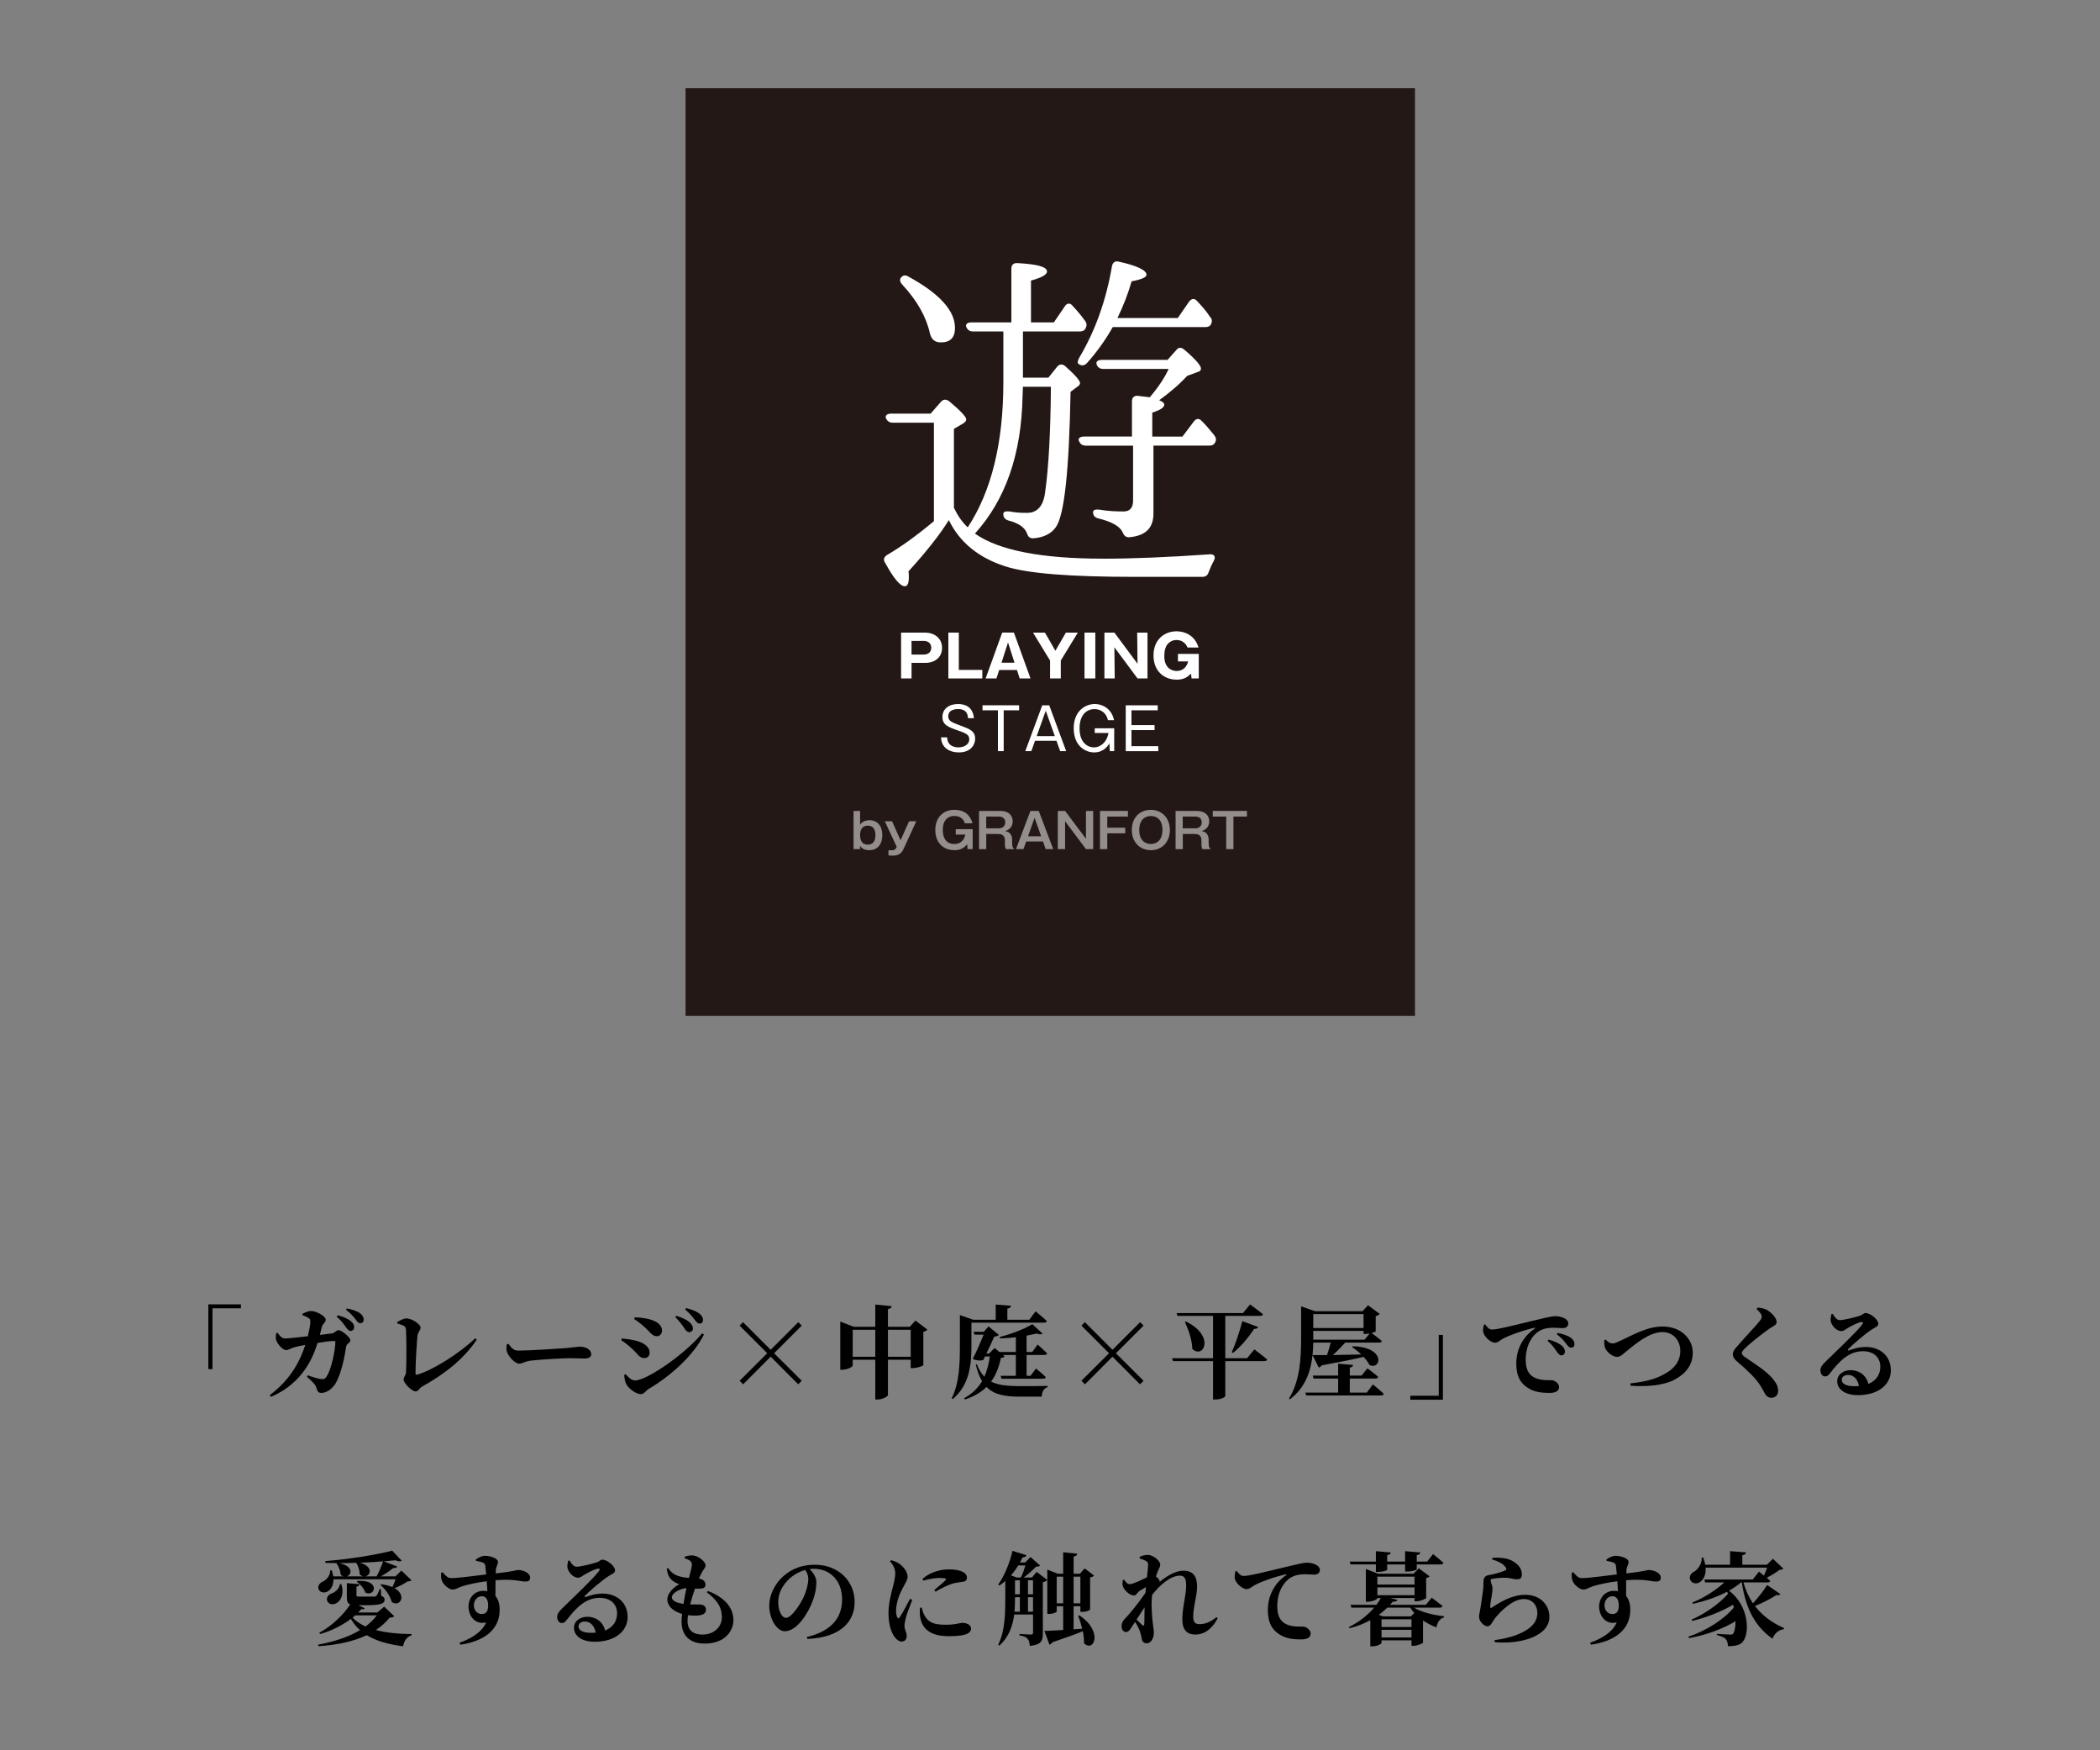 <?xml version="1.0" encoding="UTF-8"?>
<svg xmlns="http://www.w3.org/2000/svg" id="_レイヤー_1" data-name="レイヤー_1" version="1.1" viewBox="0 0 600 500">
  <rect x="0" y="0" width="600" height="500" fill="#808080" stroke="none"/>
  <defs>
    <style>
      .st0 {
        fill: #231815;
      }

      .st1, .st2 {
        fill: #fff;
      }

      .st3 {
        fill: none;
      }

      .st2 {
        opacity: .51;
      }
    </style>
  </defs>
  <g>
    <rect class="st0" x="195.867" y="25.2" width="208.409" height="264.981"></rect>
    <g>
      <path class="st1" d="M257.448,180.713h6.835c2.542,0,4.874,1.465,4.874,4.386,0,2.306-1.616,4.268-4.874,4.268h-3.839v4.436h-2.988v-13.098l-.008.008ZM260.436,186.993h3.51c1.111,0,2.13-.598,2.13-1.961,0-1.212-.884-1.945-2.13-1.945h-3.51v3.906Z"></path>
      <path class="st1" d="M270.959,193.811v-13.098h2.988v10.657h6.717v2.441h-9.706Z"></path>
      <path class="st1" d="M285.479,191.395l-.783,2.407h-3.089l4.739-13.098h3.342l4.739,13.098h-3.089l-.783-2.407h-5.076ZM289.865,189.316l-1.86-5.783-1.86,5.783h3.721Z"></path>
      <path class="st1" d="M303.089,193.811h-3.072v-5.118l-4.874-7.98h3.409l2.988,5.185,3.005-5.185h3.409l-4.874,7.98v5.118h.008Z"></path>
      <path class="st1" d="M312.946,193.811h-3.089v-13.098h3.089v13.098Z"></path>
      <path class="st1" d="M325.009,193.811l-6.616-8.906.101,8.906h-2.946v-13.098h2.845l6.616,8.906-.101-8.906h2.946v13.098h-2.845Z"></path>
      <path class="st1" d="M339.294,184.981c-.219-.497-.951-2.147-3.174-2.147-1.077,0-1.81.463-2.264.901-.396.396-1.195,1.178-1.195,3.754,0,2.955,1.742,4.192,3.527,4.192.446,0,2.542,0,3.291-2.744h-2.921v-2.13h5.951v6.995h-2.062l-.152-1.381c-.817.8-1.86,1.742-4.057,1.742-3.788,0-6.667-2.559-6.667-6.911,0-4.706,3.291-6.911,6.583-6.911,1.692,0,3.721.631,5.017,2.214.783.934,1.061,1.81,1.263,2.424h-3.14l-0-0Z"></path>
      <path class="st1" d="M276.582,205.167c-.101-1.86-1.077-2.61-2.862-2.61-.337,0-2.795,0-2.795,2.046,0,1.364.918,1.709,3.51,2.677,2.66.993,4.175,1.549,4.175,3.771,0,1.658-1.195,3.889-4.655,3.889-2.357,0-5-1.094-5.084-4.301h1.742c.017,1.877,1.296,2.862,3.224,2.862s3.106-1.044,3.106-2.298c0-1.364-1.094-1.776-3.19-2.508-2.879-1.01-4.487-1.599-4.487-3.889s1.86-3.687,4.436-3.687c2.163,0,4.251.85,4.571,4.057h-1.692l0-.008Z"></path>
      <path class="st1" d="M291.17,201.48v1.431h-4.402v11.667h-1.65v-11.667h-4.402v-1.431h10.455Z"></path>
      <path class="st1" d="M299.781,201.48l4.84,13.098h-1.709l-1.061-2.955h-6.137l-1.044,2.955h-1.726l4.84-13.098h2.012-.017ZM298.788,203.028l-2.593,7.265h5.185s-2.593-7.265-2.593-7.265Z"></path>
      <path class="st1" d="M318.342,208.045v6.532h-1.263l-.101-2.197c-.379.614-1.625,2.559-4.352,2.559-2.576,0-5.85-1.877-5.85-6.911s3.46-6.911,5.968-6.911,4.966,1.566,5.539,4.605h-1.726c-.463-2.079-2.046-3.157-3.889-3.157s-4.226,1.296-4.226,5.488c0,4.47,2.677,5.455,4.091,5.455,1.827,0,3.687-1.381,4.175-4.125h-3.923v-1.33h5.564l-.008-.008Z"></path>
      <path class="st1" d="M330.784,201.48v1.431h-7.509v4.226h6.6v1.431h-6.6v4.588h7.66v1.431h-9.293v-13.098h9.142l-0-.008Z"></path>
      <path class="st1" d="M315.118,159.601c8.308,0,18.485-.412,30.531-1.246,1.347-.101,1.768.724,1.145,1.869-.522.934-1.035,2.079-1.456,3.216-.311.934-.833,1.347-1.869,1.347h-19.42c-18.174,0-30.43-.934-36.861-3.014-7.685-2.492-12.98-6.852-16.095-13.191-2.492,4.049-6.339,8.931-11.524,14.639.101.522.101,1.145.101,1.658,0,1.768-.412,2.593-1.145,2.593-1.347,0-3.216-2.281-5.606-6.65-.623-.934-.412-1.658.522-2.281,3.948-2.281,8.409-5.505,13.393-9.655v-28.141h-11.835c-.833,0-1.456-.412-1.869-1.246-.311-.833.311-1.347,1.557-1.347h11.212l2.904-3.325c.724-.833,1.456-.833,2.391-.21,3.216,2.702,4.882,4.461,4.882,5.194,0,.412-.311.833-1.035,1.246l-2.492,1.456v22.534c.934,1.97,2.18,3.948,3.948,5.606,6.751-10.278,10.177-24.092,10.177-41.432v-14.537h-8.62c-1.035,0-1.557-.412-1.97-1.246-.311-.833.311-1.347,1.557-1.347h11.322v-15.371c0-1.035.623-1.658,1.768-1.557,5.606.311,8.409,1.035,8.409,2.391,0,.934-1.557,1.768-4.571,2.593v11.945h6.541l3.115-4.571c.623-1.035,1.557-1.035,2.281-.101,1.557,1.658,2.702,3.115,3.527,4.259.522.724.522,1.347.101,2.18-.311.623-.934.833-1.768.833h-16.095v13.191h7.273l2.492-3.115c.724-.833,1.557-.833,2.391-.101,2.803,2.492,4.15,4.049,4.15,4.773,0,.311-.21.724-.623.934l-2.079,1.557c-.412,22.534-1.768,35.414-4.259,38.739-1.347,1.869-3.527,2.904-6.44,3.115-1.035,0-1.456-.522-1.768-1.456-.623-1.658-2.391-2.904-5.295-3.636-.934-.311-1.456-.833-1.456-1.869,0-.623.623-.833,1.768-.724,1.557.311,3.115.412,4.983.412,2.913,0,4.672-1.869,5.194-5.817,1.035-7.273,1.557-17.45,1.658-30.22h-7.997c0,1.035-.101,1.97-.101,2.702-.311,16.617-4.882,29.597-13.603,39.252,6.751,4.773,18.898,7.164,36.55,7.164l.008.008ZM259.561,79.018c8.931,4.882,13.292,9.765,13.292,14.647,0,2.803-1.347,4.15-4.049,4.15-1.658,0-2.702-.833-3.115-2.593-1.035-4.672-3.636-9.344-7.896-13.915-.724-.833-.833-1.456-.311-2.079.522-.623,1.246-.724,2.079-.21ZM317.921,93.454c-2.18,3.839-4.672,7.273-7.374,10.278-.724.724-1.456.833-2.281.311-.522-.311-.412-.934.101-1.869,4.571-7.685,7.685-16.406,9.344-26.171.21-1.035.934-1.557,1.97-1.246,5.295,1.145,7.896,2.492,7.896,3.737,0,.724-1.456,1.347-4.259,1.869-1.035,3.636-2.391,7.063-4.049,10.489h17.24l3.216-4.672c.724-.934,1.557-1.035,2.281-.21,1.246,1.347,2.593,2.803,3.737,4.571.623.623.623,1.347.21,2.18-.311.522-.833.724-1.658.724h-26.373l-0.0.008ZM329.555,127.311v19.42c0,4.15-2.281,6.339-6.962,6.751-1.035,0-1.456-.522-1.869-1.456-.724-1.658-3.115-3.014-6.962-3.948-.934-.21-1.456-.833-1.456-1.768,0-.623.623-.833,1.768-.724,2.391.412,4.672.522,6.962.522,1.768,0,2.702-1.035,2.702-3.115v-15.682h-13.502c-.833,0-1.456-.311-1.869-1.145-.522-.833.101-1.456,1.347-1.456h13.704v-10.076c0-1.035.623-1.658,1.658-1.557,1.145.101,2.391.311,3.426.412,2.593-3.014,4.36-5.817,5.404-8.098h-18.696c-.934,0-1.557-.412-1.869-1.246s.311-1.347,1.557-1.347h18.696l2.492-2.803c.623-.833,1.456-.833,2.281-.101,3.216,2.702,4.773,4.571,4.773,5.404,0,.412-.21.724-.833.934l-3.115,1.145c-2.281,2.492-4.983,4.773-7.997,6.961,1.035.412,1.456.833,1.456,1.246,0,.833-1.145,1.557-3.426,2.281v6.852h8.62l3.216-4.259c.623-.934,1.557-1.035,2.281-.21,1.246,1.246,2.391,2.593,3.636,4.15.522.724.623,1.347.101,2.18-.311.522-.833.724-1.658.724h-15.893l.025.008Z"></path>
      <path class="st2" d="M245.739,231.657v3.956c.236-.345.875-1.305,2.702-1.305,2.231,0,3.645,1.65,3.645,4.184,0,2.98-1.583,4.377-3.754,4.377-1.069,0-1.978-.303-2.593-1.229l-.025.926h-1.843v-10.909h1.869l-0.0 0ZM245.739,238.577c0,.665.067,2.711,2.214,2.711,1.221,0,2.172-.724,2.172-2.711,0-.539-.025-2.711-2.205-2.711s-2.189,2.231-2.189,2.711h.008Z"></path>
      <path class="st2" d="M254.864,234.603l2.433,5.429,2.45-5.429h2.046l-3.712,8.089c-.758,1.65-2.239,1.734-3.03,1.734-.387,0-.817-.017-1.204-.067v-1.456h.993c.749,0,1.052-.32,1.381-.968l-3.418-7.323h2.046l.017-.008Z"></path>
      <path class="st2" d="M277.903,236.876v5.69h-1.465l-.101-1.397c-1.077,1.33-2.239,1.7-3.611,1.7-3.544,0-5.497-2.45-5.497-5.749,0-3.569,2.205-5.775,5.472-5.775,4.032,0,4.899,2.963,5.169,3.847h-2.189c-.581-1.886-2.189-2.088-3.022-2.088-2.214,0-3.3,1.7-3.3,3.864s.724,2.946,1.069,3.3c.69.69,1.549.842,2.172.842,1.423,0,2.744-.648,3.224-2.702h-2.753v-1.54h4.832l-0.0.008Z"></path>
      <path class="st2" d="M285.656,231.657c3.072,0,3.687,1.81,3.687,2.938,0,2.079-1.591,2.618-2.163,2.828.623.126,1.069.236,1.524.833.404.53.471,1.204.471,1.482v1.035c0,1.271.253,1.439.488,1.608v.194h-2.256c-.177-.412-.295-.665-.295-1.54v-1.052c0-1.7-1.482-1.742-1.953-1.742h-3.376v4.335h-2.062v-10.909h5.943l-.008-.008ZM281.775,233.265v3.367h3.653c.968,0,1.785-.623,1.785-1.717,0-1.153-.842-1.65-1.785-1.65h-3.653Z"></path>
      <path class="st2" d="M296.784,231.657l4.142,10.909h-2.163l-.758-2.189h-4.807l-.774,2.189h-2.147l4.125-10.909h2.382ZM295.597,233.61l-1.869,5.278h3.737l-1.869-5.278Z"></path>
      <path class="st2" d="M304.31,231.657l5.968,7.963v-7.963h2.062v10.909h-2.062l-5.968-7.963v7.963h-2.079v-10.909h2.079Z"></path>
      <path class="st2" d="M322.265,231.657v1.608h-5.901v3.182h5.126v1.608h-5.126v4.512h-2.079v-10.909h7.98Z"></path>
      <path class="st2" d="M334.252,237.112c0,3.392-2.231,5.758-5.438,5.758s-5.438-2.365-5.438-5.758,2.121-5.758,5.438-5.758,5.438,2.492,5.438,5.758ZM325.497,237.112c0,3.022,1.785,3.998,3.308,3.998,1.389,0,3.325-.833,3.325-3.998s-1.818-3.998-3.325-3.998-3.308.918-3.308,3.998Z"></path>
      <path class="st2" d="M341.803,231.657c3.072,0,3.687,1.81,3.687,2.938,0,2.079-1.591,2.618-2.163,2.828.623.126,1.069.236,1.524.833.404.53.471,1.204.471,1.482v1.035c0,1.271.253,1.439.488,1.608v.194h-2.256c-.177-.412-.286-.665-.286-1.54v-1.052c0-1.7-1.482-1.742-1.953-1.742h-3.376v4.335h-2.062v-10.909h5.943l-.017-.008ZM337.922,233.265v3.367h3.653c.968,0,1.785-.623,1.785-1.717,0-1.153-.842-1.65-1.785-1.65h-3.653Z"></path>
      <path class="st2" d="M356.273,231.657v1.608h-3.864v9.302h-2.062v-9.302h-3.847v-1.608h9.773Z"></path>
    </g>
  </g>
  <g>
    <path d="M68.835,372.611v1.127h-8.125v17.379h-1.186v-18.506h9.311Z"></path>
    <path d="M87.226,384.207c-1.214.201-2.603.49-3.383.751-.867.261-1.445.724-2.14.724-.896,0-2.342-1.648-2.718-2.66-.289-.666-.231-1.33-.058-2.198l.376-.087c.636.867,1.186,1.619,2.198,1.619.723,0,3.47-.289,6.448-.636.375-1.532.723-3.268.723-4.048,0-.607-.087-.896-.463-1.128-.491-.347-1.186-.607-1.764-.839l-.029-.404c.694-.318,1.648-.811,2.458-.781,1.591,0,4.193,1.533,4.193,2.458s-.81.925-1.127,2.14l-.549,2.227,3.441-.434c.81-.087,1.243-.926,1.879-.926.867,0,3.383,1.967,3.383,2.921,0,.78-1.041.78-1.214,1.851-.376,2.573-1.157,6.854-2.747,9.976-.81,1.648-2.573,3.181-4.279,3.181-.896,0-1.128-.376-1.417-1.33-.26-1.012-.896-1.648-2.747-3.268l.26-.434c1.706.637,3.123,1.012,3.788,1.07.752.086,1.041-.029,1.417-.492,1.619-2.168,2.66-8.154,2.66-10.004,0-.261-.116-.377-.318-.377-1.215,0-3.094.261-4.771.55-1.185,3.817-4.019,11.422-13.301,15.412l-.347-.491c6.188-4.656,8.704-9.947,10.149-14.342ZM98.821,379.117c-.549-.781-1.244-1.822-2.631-2.979l.289-.404c1.619.434,2.979.982,3.875,1.793.636.578.839,1.069.839,1.619,0,.607-.434,1.069-1.041,1.069-.492,0-.868-.434-1.33-1.099ZM101.51,376.805c-.549-.666-1.127-1.476-2.66-2.661l.26-.376c1.648.348,2.978.811,3.788,1.417.723.55,1.012,1.128,1.012,1.793,0,.636-.347,1.013-.983,1.013-.549,0-.868-.463-1.417-1.186Z"></path>
    <path d="M115.305,394.066c0-.665.665-1.186.694-2.053.173-2.516.145-9.918,0-12.087-.087-.954-.26-1.214-2.487-1.851l-.029-.404c.752-.405,1.793-1.041,2.574-1.041,1.764,0,4.106,1.734,4.106,2.602,0,.752-.781,1.389-.868,2.256-.202,1.533-.578,7.951-.578,10.756,0,.377.145.551.462.463,4.395-1.243,12.116-6.101,16.598-10.409l.434.405c-3.701,5.551-9.282,9.889-15.499,13.33-1.099.607-1.07,1.445-1.995,1.445-1.07,0-3.412-2.371-3.412-3.412Z"></path>
    <path d="M144.87,386.26c-.26-.666-.173-1.504-.086-2.198l.491-.173c.868,1.156,1.359,1.938,2.892,1.938,3.094,0,11.827-.579,13.59-.724,1.938-.173,3.239-.405,3.933-.405,1.735,0,3.238.896,3.238,2.141,0,.838-.694,1.243-1.908,1.243-1.157,0-2.169-.087-4.193-.087-2.198,0-8.675.404-10.901.665-2.082.202-2.516.896-3.615.896-1.127,0-2.92-1.88-3.441-3.296Z"></path>
    <path d="M180.774,385.479c-1.301-1.243-2.371-2.082-3.267-2.602l.173-.521c1.186.115,2.342.231,3.875.607,2.082.492,4.048,1.619,4.048,3.412,0,.693-.347,1.59-1.533,1.59-1.388,0-1.937-1.271-3.296-2.486ZM179.068,395.628c-.491-.724-.694-2.082-.723-2.862l.405-.203c.607.666,1.562,1.793,2.689,1.793,3.326,0,14.255-7.488,19.171-13.475l.521.348c-2.891,5.869-9.426,11.797-15.73,15.498-.954.578-1.33,1.533-2.313,1.533-1.243,0-3.181-1.33-4.02-2.632ZM184.273,379.204c-1.128-1.041-2.169-1.821-3.094-2.399l.174-.492c.954.029,2.342.115,4.077.521,2.024.55,3.73,1.503,3.73,3.354-.029.78-.636,1.532-1.446,1.532-1.388,0-1.909-1.128-3.441-2.516ZM195.579,379.493c-.549-.81-1.359-1.966-2.631-3.239l.289-.375c1.619.52,3.036,1.127,3.903,1.966.607.607.839,1.099.839,1.648,0,.606-.463,1.069-1.07,1.069-.491,0-.867-.375-1.33-1.069ZM198.413,376.92c-.521-.694-1.214-1.591-2.66-2.863l.289-.375c1.677.404,2.978.953,3.817,1.59.665.549,1.012,1.127,1.012,1.793,0,.636-.375,1.041-.983,1.041-.549,0-.896-.463-1.475-1.186Z"></path>
    <path d="M211.314,394.442l7.894-7.864-7.894-7.895.983-.983,7.894,7.894,7.894-7.894.983.983-7.894,7.895,7.894,7.864-1.012,1.013-7.865-7.895-7.865,7.895-1.012-1.013Z"></path>
    <path d="M253.695,373.971v5.06h6.246l1.619-1.792,3.412,2.602c-.173.231-.578.492-1.157.607v9.542c-.029.202-1.822.839-3.007.839h-.607v-2.4h-6.506v10.092c0,.404-1.562,1.271-2.92,1.271h-.694v-11.363h-6.448v1.678c0,.375-1.562,1.186-3.036,1.186h-.521v-13.764l3.846,1.503h6.159v-6.361l4.685.463c-.058.405-.289.723-1.07.839ZM250.081,387.59v-7.721h-6.448v7.721h6.448ZM260.201,379.869h-6.506v7.721h6.506v-7.721Z"></path>
    <path d="M274.253,375.676l3.817,1.33h6.419v-4.337l4.366.347c-.058.405-.29.694-1.041.811v3.18h6.274l1.793-2.399s2.024,1.647,3.209,2.776c-.058.317-.376.462-.781.462h-20.761v6.448c0,4.771-.26,11.162-5.349,15.383l-.29-.23c2.255-4.482,2.342-10.15,2.342-15.152v-8.617ZM290.244,393.025v-5.957h-3.701l.492.405c-.203.289-.463.376-1.07.435-.521,2.516-1.359,4.828-2.805,6.766,2.053,1.041,4.771,1.301,8.415,1.301,1.735,0,5.812,0,7.75-.058v.347c-1.128.289-1.648,1.418-1.677,2.719h-6.217c-4.424,0-7.46-.607-9.571-2.776-1.504,1.504-3.528,2.718-6.188,3.585l-.203-.375c2.342-1.272,3.961-2.92,5.118-4.857-.723-1.244-1.33-2.776-1.793-4.714l.29-.145c.578,1.532,1.301,2.688,2.168,3.585.781-1.764,1.272-3.701,1.562-5.783h-1.388l-.491,1.013c-.781.231-1.735.202-3.007-.289,1.099-2.169,2.313-4.974,3.123-6.969h-2.631l-.26-.81h2.92l1.359-1.532,2.949,2.429c-.231.26-.694.434-1.33.492-.492,1.186-1.388,3.094-2.227,4.828h.752l1.59-1.59,1.388,1.156h4.684v-4.222c-1.503.173-3.036.289-4.511.347l-.087-.434c3.296-.81,7.287-2.4,9.311-3.643l2.92,2.688c-.289.261-.868.289-1.677-.028-.838.201-1.822.404-2.892.606v4.685h1.619l1.533-2.14s1.706,1.503,2.718,2.516c-.087.317-.376.462-.781.462h-5.089v5.957h1.128l1.562-2.082s1.764,1.445,2.805,2.458c-.058.318-.376.463-.781.463h-11.884l-.231-.839h4.337Z"></path>
    <path d="M308.975,394.442l7.895-7.864-7.895-7.895.983-.983,7.894,7.894,7.895-7.894.983.983-7.895,7.895,7.895,7.864-1.013,1.013-7.865-7.895-7.864,7.895-1.013-1.013Z"></path>
    <path d="M355.141,375.098l2.024-2.457s2.284,1.648,3.701,2.805c-.087.318-.405.463-.81.463h-9.977v12.086h6.246l2.053-2.516s2.284,1.706,3.673,2.892c-.059.317-.405.463-.839.463h-11.133v9.976c0,.231-1.069.982-2.862.982h-.636v-10.958h-11.451l-.26-.839h11.711v-12.086h-10.179l-.231-.811h18.969ZM340.654,385.334c-.058-2.573-1.07-5.465-2.111-7.691l.318-.115c8.414,4.076,5.002,10.871,1.793,7.807ZM359.478,379.088c-.115.318-.52.578-1.156.521-1.764,2.688-3.903,5.176-6.043,6.881l-.348-.202c.983-2.169,2.198-5.726,3.036-8.877l4.511,1.677Z"></path>
    <path d="M391.293,389.961c-.376-.781-.982-1.591-1.706-2.343-2.746.665-6.563,1.417-12,2.429-.173.377-.491.55-.81.607l-1.764-3.527c-.491,4.453-1.966,9.195-6.448,12.607l-.289-.203c3.181-5.146,3.47-11.595,3.47-17.378v-8.964l3.991,1.389h13.561l1.562-1.707,3.354,2.487c-.174.231-.578.491-1.156.606v4.367c-.029.115-.55.318-1.186.463.578.434,1.995,1.475,2.949,2.283-.087.318-.405.463-.81.463h-9.658c-1.069,1.186-2.342,2.486-3.527,3.557l8.096-.174c-.838-.809-1.764-1.531-2.602-2.082l.23-.26c9.456.26,8.126,6.854,4.742,5.379ZM382.329,397.826v-4.02h-7.026l-.231-.839h7.258v-3.412l4.28.376c-.059.376-.261.637-.954.752v2.284h3.354l1.678-2.082s1.908,1.417,3.094,2.458c-.087.318-.376.463-.781.463h-7.344v4.02h4.857l1.734-2.343s1.967,1.591,3.123,2.688c-.087.318-.376.463-.78.463h-21.397l-.231-.809h9.368ZM380.219,383.541h-5.002c-.029,1.128-.087,2.342-.203,3.557h4.135c.376-1.099.781-2.429,1.07-3.557ZM375.217,375.387v3.99h14.37v-3.99h-14.37ZM389.876,382.703l1.446-1.764c-.405.057-.81.115-1.128.115h-.607v-.867h-14.37v2.516h14.659Z"></path>
    <path d="M402.946,399.85v-1.128h8.125v-17.378h1.186v18.506h-9.311Z"></path>
    <path d="M436.517,396.467c-1.995-1.244-3.297-3.21-3.297-6.883,0-4.135,1.908-7.748,5.205-9.975.231-.174.202-.348-.116-.289-3.383.779-7.373,2.226-9.137,3.238-.607.347-1.186,1.012-2.024,1.012-1.33,0-3.325-1.908-3.412-3.325-.028-.665.116-1.33.231-1.793l.347-.116c.521.724,1.157,1.475,1.909,1.475,1.734,0,5.956-1.127,11.017-2.342,3.064-.752,6.101-1.475,7.026-1.475.867,0,1.706.145,2.458.463.78.348,1.358.867,1.358,1.648,0,.723-.606,1.301-1.532,1.301-.78,0-1.735-.115-2.545-.115-1.33,0-3.094.115-4.655,1.215-1.012.723-3.44,3.122-3.44,8.009,0,3.354,1.445,4.453,2.486,5.003,1.619.867,3.99.752,4.829.752.983,0,2.227.925,2.227,1.994,0,1.33-1.446,1.648-2.776,1.648-2.227,0-4.366-.26-6.158-1.445ZM444.757,386.057c-.549-.78-1.243-1.85-2.573-3.007l.261-.376c1.619.463,2.978,1.012,3.874,1.822.607.578.81,1.069.81,1.647,0,.607-.434,1.041-1.069,1.041-.463-.028-.839-.462-1.302-1.128ZM447.446,383.83c-.521-.693-1.128-1.504-2.632-2.66l.231-.404c1.648.347,2.979.81,3.788,1.416.723.579,1.013,1.129,1.013,1.793,0,.637-.348,1.012-.955,1.012-.549,0-.896-.434-1.445-1.156Z"></path>
    <path d="M475.922,392.303c2.516-1.417,4.164-3.499,4.164-6.391,0-2.834-1.851-5.378-5.147-5.378-3.816,0-8.038,3.729-9.687,5.031-1.562,1.243-2.197,2.053-3.268,2.053-1.186,0-2.92-1.33-3.383-2.573-.289-.693-.231-1.533-.231-2.168l.405-.203c.404.492,1.156,1.099,1.937,1.099.376,0,.839-.087,1.765-.55,3.44-1.475,7.807-4.279,12.549-4.279,5.32,0,8.617,3.586,8.617,7.432,0,3.875-2.313,6.217-5.263,7.778-3.123,1.677-8.241,2.024-12.491,1.706l-.087-.665c4.019-.463,7.142-1.099,10.12-2.892Z"></path>
    <path d="M504.34,398.26c-.348-.637-.665-1.302-1.446-2.545-1.128-1.822-3.383-4.049-6.766-6.939-.724-.578-1.041-1.302-1.041-1.852,0-.606.231-1.127.838-1.85,1.533-1.88,5.696-6.217,6.824-7.691.434-.55.607-.868.607-1.273,0-.635-.636-1.387-1.475-2.139l.289-.434c.896.086,1.706.201,2.429.549,1.648.838,3.008,2.516,3.008,3.527,0,.926-.896,1.156-2.141,1.996-2.11,1.475-5.552,4.221-6.766,5.436-.752.752-1.041,1.127-1.041,1.504,0,.404.434.809,1.041,1.214,2.775,1.966,6.015,3.847,7.98,6.333,1.012,1.271,1.359,2.227,1.359,3.209,0,.926-.492,1.996-1.995,1.996-.781,0-1.359-.492-1.706-1.041Z"></path>
    <path d="M524.919,394.559c0-1.909,1.734-3.152,3.874-3.152,1.967,0,4.338,1.099,5.031,3.933,2.4-.983,3.384-2.834,3.412-4.829.029-2.545-1.677-4.511-5.002-4.511-3.962,0-6.737,2.892-9.195,6.072-.694.896-.983,1.157-1.706,1.128-.636-.029-1.272-.781-1.214-1.88.058-.78.521-1.417,1.475-2.342,2.833-2.776,8.905-8.501,10.409-10.554.491-.637.202-.84-.26-.752-1.07.173-2.863,1.156-3.962,1.793-.55.346-1.041.78-1.648.78-1.706,0-3.007-1.966-3.094-2.979-.029-.665.058-1.157.231-1.88l.404-.028c.492.925,1.215,1.764,1.967,1.764,1.041,0,4.077-.724,5.639-1.214,1.128-.377,1.128-.811,1.734-.811,1.359,0,3.644,1.822,3.644,3.065,0,.81-1.012,1.041-1.966,1.706-1.909,1.243-5.466,4.309-6.564,5.465-.317.318-.145.521.145.434.954-.318,2.603-.982,4.829-.982,3.903,0,7.171,2.428,7.143,6.766-.029,3.875-3.47,6.998-9.427,6.998-3.383,0-5.898-1.475-5.898-3.99ZM528.042,392.766c-1.1,0-1.822.549-1.822,1.445,0,1.1,1.33,1.793,3.557,1.793.491,0,.926-.029,1.359-.059-.348-1.937-1.533-3.18-3.094-3.18Z"></path>
    <path d="M102.683,452.545c-.029.376-.289.637-.838.723v2.459c0,.289.086.375.867.375h4.193c.289-.029.492-.058.636-.23.26-.289.607-1.013.954-1.938h.318l.087,1.938c.781.289.983.606.983,1.098,0,1.129-1.099,1.591-5.234,1.591h-2.227l1.793.868c-.116.26-.463.346-.983.26-.26.318-.549.636-.867.954h5.436l1.966-1.677,2.862,2.718c-.231.289-.549.376-1.301.434-1.099,1.358-2.429,2.516-3.932,3.528,3.036.809,6.563,1.127,10.178,1.156l.029.347c-1.359.434-2.14,1.532-2.429,3.151-4.106-.549-7.605-1.475-10.381-3.18-3.788,1.792-8.472,2.805-13.792,3.151l-.145-.435c4.568-.838,8.761-2.197,12-4.163-1.012-.896-1.879-1.938-2.602-3.21-2.458,1.852-5.639,3.471-8.819,4.338l-.203-.376c3.499-1.88,6.998-5.205,8.819-8.097-.781-.318-.954-.926-.954-2.082v-3.99l3.585.289ZM112.109,453.384c.318-.636.665-1.503.925-2.227h-17.754c0,1.793-.781,3.007-1.735,3.499-.925.52-2.198.26-2.544-.752-.26-.954.347-1.678,1.214-2.082,1.041-.434,2.168-1.734,2.14-3.209h.434c.203.606.347,1.186.434,1.705h2.92c-.26-.058-.549-.202-.81-.434-.029-1.156-.607-2.486-1.186-3.268l.145-.086-3.296-.059-.058-.52c6.448-.492,14.718-1.793,19.113-2.979l2.718,2.862c-.318.261-.955.261-1.793-.116l-3.296.318,3.817,1.475c-.145.318-.521.492-1.128.405-.867.751-2.197,1.647-3.557,2.399h4.193l1.677-1.648,2.892,2.776c-.231.202-.521.289-1.128.318-.925.665-2.458,1.446-3.701,1.937,3.528,1.996,1.619,5.523-.81,3.962-.405-1.764-1.879-3.701-3.209-4.857l.231-.231c1.301.174,2.342.434,3.151.81ZM97.536,452.545c.896,2.949-.231,4.916-1.59,5.523-.954.463-2.197.174-2.487-.839-.231-.925.347-1.619,1.214-1.995,1.07-.348,2.342-1.417,2.429-2.689h.434ZM103.984,450.318c-.376,0-.81-.174-1.214-.549.029-1.156-.463-2.486-.983-3.326-1.648.059-3.296.088-4.916.088,4.164.838,3.672,3.324,2.227,3.787h4.887ZM101.498,461.451l-.752.637c.955,1.069,2.227,1.879,3.701,2.544,1.272-.954,2.342-1.995,3.21-3.181h-6.159ZM104.389,454.945c-.376-1.156-1.503-2.458-2.458-3.123l.203-.202c6.766-.405,4.974,4.741,2.255,3.325ZM107.599,450.318c.723-1.301,1.417-2.979,1.851-4.279-2.053.174-4.308.289-6.622.376,3.933,1.128,3.065,3.701,1.475,3.903h3.296Z"></path>
    <path d="M126.197,451.389c-.203-.637-.203-1.445-.173-2.082l.434-.174c1.041,1.186,1.475,1.678,2.487,1.678,1.243.058,6.708-.637,9.976-1.041-.087-.983-.173-1.88-.26-2.486-.087-.492-.231-.694-.694-.896-.463-.203-1.157-.348-1.966-.492l-.058-.404c.694-.492,1.648-1.041,2.602-1.041,1.648,0,3.73.752,3.73,1.705,0,.781-.491,1.389-.578,2.082l-.058,1.244c5.32-.607,5.898-.983,6.361-.983,1.532,0,3.47.839,3.47,2.169,0,.982-.578,1.127-1.446,1.127-1.272,0-3.123-.809-8.443-.375l-.029,4.481c.868,1.013,1.214,2.429,1.214,3.962,0,5.984-4.887,9.079-11.248,9.975l-.231-.549c3.528-1.271,6.477-3.123,7.605-5.841-2.892.81-5.031-1.591-5.031-4.511,0-2.545,1.792-4.482,4.164-4.482.434,0,.839.029,1.215.116l-.174-2.862c-2.949.375-5.378.953-6.766,1.359-1.359.404-1.966,1.012-2.979,1.012-1.127,0-2.805-1.533-3.123-2.689ZM139.469,458.56c0-1.417-.549-2.573-1.764-2.573-1.359,0-2.313,1.127-2.313,2.66,0,1.301.896,2.429,2.227,2.429,1.359,0,1.851-.839,1.851-2.516Z"></path>
    <path d="M163.991,465.008c0-1.908,1.735-3.152,3.875-3.152,1.966,0,4.337,1.1,5.031,3.934,2.4-.984,3.383-2.834,3.412-4.83.029-2.544-1.677-4.51-5.002-4.51-3.961,0-6.737,2.891-9.195,6.072-.694.896-.983,1.156-1.706,1.127-.636-.029-1.272-.78-1.214-1.879.058-.781.521-1.417,1.475-2.342,2.834-2.776,8.906-8.502,10.41-10.555.492-.637.202-.839-.26-.752-1.07.174-2.863,1.156-3.961,1.793-.549.347-1.041.781-1.648.781-1.706,0-3.007-1.967-3.094-2.979-.029-.666.058-1.157.231-1.88l.405-.028c.492.925,1.214,1.764,1.966,1.764,1.041,0,4.077-.723,5.639-1.215,1.127-.376,1.127-.81,1.735-.81,1.359,0,3.643,1.821,3.643,3.065,0,.809-1.012,1.041-1.966,1.705-1.908,1.244-5.465,4.309-6.563,5.465-.318.318-.145.521.145.434.954-.317,2.602-.982,4.829-.982,3.904,0,7.171,2.429,7.142,6.766-.029,3.875-3.47,6.998-9.426,6.998-3.383,0-5.899-1.475-5.899-3.99ZM167.114,463.215c-1.099,0-1.822.549-1.822,1.445,0,1.1,1.33,1.793,3.557,1.793.492,0,.925-.028,1.359-.058-.347-1.937-1.532-3.181-3.094-3.181Z"></path>
    <path d="M196.559,461.394c-.058.606-.115,1.156-.115,1.677,0,2.66,1.619,3.875,4.279,3.875,3.238,0,5.523-2.141,5.523-4.945,0-3.268-1.793-5.204-4.28-7.113l.29-.404c4.829,1.851,7.287,4.801,7.287,8.356,0,2.979-2.313,6.68-8.212,6.68-4.54,0-6.593-2.573-6.593-6.217,0-.636.058-1.388.145-2.255-2.689-.752-4.222-2.371-4.222-4.106,0-1.648,1.446-3.268,3.412-4.396-.665-.23-1.244-.463-1.88-.982-.867-.694-1.446-1.533-1.677-3.441l.347-.202c.665.925,1.446,1.764,2.747,2.226,1.128.377,2.227.551,3.239.607.491-1.879.81-3.151.838-3.758.029-.666-.289-.984-.781-1.302-.376-.202-.838-.405-1.272-.55l.029-.463c.549-.173,1.186-.347,2.053-.347,1.793,0,3.875,1.793,3.875,2.806,0,.693-.492,1.069-.839,1.676-.318.551-.665,1.186-1.07,2.141,1.388.174,1.879.982,1.879,1.734,0,.811-.549,1.07-1.417,1.128-.463.028-1.012.028-1.562-.028-.463,1.33-.983,2.92-1.388,4.539,1.157.029,2.14,0,2.805.029,1.07.058,1.706.52,1.706,1.532,0,.839-.665,1.388-1.879,1.562-.867.115-2.053.115-3.268-.058ZM196.125,453.673c-1.879.145-4.164,1.417-4.164,2.632,0,.953,1.301,1.59,3.325,1.879.26-1.59.549-3.181.838-4.511Z"></path>
    <path d="M240.599,456.883c0-5.32-3.412-8.732-8.096-8.732-.376,0-.781.029-1.157.086.868.896,1.909,2.285,1.909,3.673,0,1.475-.289,3.383-.954,5.147-1.301,3.672-4.54,8.934-8.067,8.934-2.313,0-4.453-3.557-4.453-7.314,0-2.689,1.33-6.131,4.25-8.588,2.342-2.024,5.263-3.094,8.79-3.094,6.651,0,11.364,4.626,11.364,10.641,0,5.465-3.816,10.148-13.532,10.554l-.116-.55c7.316-1.734,10.062-5.754,10.062-10.756ZM224.956,451.562c-1.677,1.85-2.603,3.816-2.603,6.188,0,2.284.983,4.424,2.198,4.424,1.619,0,4.164-3.99,5.089-5.985.752-1.677,1.301-3.673,1.301-5.204,0-.955-.405-1.822-.896-2.487-1.88.521-3.701,1.591-5.089,3.065Z"></path>
    <path d="M255.618,467.639c-1.07-1.445-1.764-3.701-1.764-6.939,0-2.66.81-5.696,1.272-7.432.347-1.387.636-2.572.665-3.846,0-1.33-.752-2.572-1.503-3.412l.289-.317c.954.231,1.59.491,2.284.954.896.578,2.458,2.168,2.458,3.759,0,.81-.405,1.388-1.099,2.718-1.099,1.908-2.198,4.569-2.198,7.027,0,.896.145,1.475.318,1.821.174.434.434.462.723.028.723-1.041,2.197-3.816,2.949-5.262l.636.289c-.578,1.561-1.59,4.076-1.851,5.146-.231,1.156-.376,1.764-.376,2.227,0,1.041.636,2.024.636,2.892,0,1.041-.521,1.648-1.475,1.648-.694,0-1.388-.521-1.966-1.302ZM262.875,461.711c-.116-.867-.087-1.734-.029-2.428l.491-.059c.174.693.405,1.562.752,2.169,1.127,1.995,2.487,2.747,6.101,2.747,2.92,0,4.106-.55,4.713-.55,1.243,0,2.544.55,2.544,1.648,0,1.792-2.92,2.169-6.419,2.169-5.465,0-7.72-2.343-8.154-5.697ZM270.133,451.418c.289-.348.434-.637-1.677-.637-.868,0-2.255.087-4.684.752l-.203-.492c2.198-1.994,5.292-2.717,7.46-2.717,1.938,0,3.123.23,4.106.751.896.491,1.128,1.069,1.128,1.591,0,.723-.376,1.069-1.099,1.186-.868.174-1.909.202-3.094.549-1.301.434-3.209,1.33-4.771,2.285l-.376-.434c1.272-1.07,2.718-2.285,3.21-2.834Z"></path>
    <path d="M293.271,444.275c-.116.348-.463.637-1.099.607l-.752,1.475h1.475l1.533-1.562,2.747,2.429c-.231.231-.549.289-1.127.318-.925.896-2.284,2.227-3.557,3.094h2.371l1.33-1.59,3.036,2.312c-.203.231-.665.492-1.272.637v14.689c0,2.023-.434,3.18-3.73,3.498-.086-.926-.231-1.619-.636-2.023-.405-.463-1.041-.781-2.313-.984v-.404s2.718.174,3.296.174c.462,0,.578-.174.578-.578v-5.147h-5.378c-.405,3.123-1.475,6.419-4.25,8.877l-.318-.261c1.966-3.961,2.024-8.905,2.024-13.242v-4.945c-.549.463-1.099.896-1.677,1.272l-.347-.261c1.648-2.283,3.238-5.927,4.077-9.628l3.99,1.243ZM290.928,447.195c-.636,1.041-1.33,1.996-2.082,2.834l1.62.607h1.214c.492-.982.983-2.371,1.301-3.441h-2.053ZM290.003,456.564c0,1.186-.029,2.486-.145,3.846h1.533v-4.135h-1.388v.289ZM290.003,455.437h1.388v-3.99h-1.388v3.99ZM293.704,451.446v3.99h1.446v-3.99h-1.446ZM293.704,456.275v4.135h1.446v-4.135h-1.446ZM309.724,469.402c.029-1.098-.115-2.255-.347-3.412-2.024.84-4.829,1.852-8.675,3.152-.202.376-.521.607-.867.665l-1.446-3.903c1.127-.029,3.065-.115,5.378-.26v-6.796h-1.851v1.504c0,.202-.867.694-2.226.694h-.463v-12.666l3.007,1.186h1.532v-6.129l4.02.404c-.058.404-.26.693-1.041.81v4.915h1.822l1.33-1.532,2.688,2.054c-.173.23-.491.434-1.127.52v9.166c0,.174-.926.695-2.285.695h-.491v-1.62h-1.938v6.593l2.458-.174c-.318-1.301-.723-2.573-1.156-3.672l.347-.145c7.026,4.742,4.02,10.756,1.33,7.951ZM303.767,458.01v-7.604h-1.851v7.604h1.851ZM308.683,450.405h-1.938v7.604h1.938v-7.604Z"></path>
    <path d="M320.798,453.066c-.145-.463-.058-1.157-.029-1.648l.405-.145c.492.723.954,1.271,1.619,1.271.896,0,3.384-1.186,4.916-1.966.174-1.591.318-2.921.318-3.557s-.087-.81-.607-1.099c-.434-.231-1.013-.492-1.793-.694v-.491c.752-.348,1.475-.55,2.313-.55,1.59,0,3.557,1.706,3.557,2.776,0,.664-.376,1.099-.752,2.023-.145.348-.289.811-.463,1.359.521.434,1.041,1.012,1.041,1.272,0,.115-.029.231-.087.347,2.053-1.706,4.598-3.268,6.854-3.268,2.833,0,3.933,1.648,3.933,4.54,0,2.688-1.1,5.638-1.1,8.646,0,1.504.521,2.082,1.793,2.082,1.735,0,3.181-.665,4.858-1.995l.317.317c-1.041,2.17-3.181,4.656-6.361,4.656-2.342,0-3.729-1.301-3.729-4.367,0-3.469,1.099-6.562,1.099-9.744,0-1.764-.405-2.718-1.822-2.718-2.457,0-5.522,2.429-7.894,5.494l-.087.954c-.174,2.342.058,5.263.261,7.055.115,1.186.317,1.938.317,2.748,0,1.705-.867,3.064-1.966,3.064-1.012,0-1.388-.549-1.504-1.359-.145-.78-.318-1.532-.636-2.371-.261-.664-.723-1.561-1.272-2.371l-.896,1.389c-.521.81-.954,1.504-1.677,1.504-.637.028-1.272-.578-1.272-1.591,0-.839.26-1.475.839-2.082,1.33-1.358,3.961-4.54,5.985-7.519l.145-1.647-1.908,1.128c-.579.434-.868,1.271-1.476,1.271-1.301,0-2.862-1.503-3.238-2.717ZM324.73,462.666l1.562,1.504c.405.346.636.26.665-.29l.058-4.713-2.284,3.499Z"></path>
    <path d="M365.538,466.887c-1.995-1.242-3.296-3.238-3.296-6.91,0-4.135,1.908-7.75,5.204-9.977.231-.173.203-.346-.086-.26-3.412.781-7.402,2.197-9.138,3.238-.607.348-1.215.983-2.024.983-1.358,0-3.354-1.88-3.44-3.296-.029-.694.115-1.359.231-1.793l.347-.115c.521.723,1.156,1.445,1.908,1.445,1.735,0,5.957-1.099,11.046-2.313,3.065-.751,6.102-1.475,6.997-1.475.868,0,1.706.116,2.458.463.781.347,1.359.867,1.359,1.647,0,.724-.607,1.302-1.532,1.302-.781,0-1.735-.116-2.545-.116-1.33,0-3.094.116-4.627,1.215-1.04.723-3.47,3.094-3.47,8.01,0,3.354,1.446,4.453,2.487,5.002,1.647.867,3.99.723,4.829.723.982,0,2.226.926,2.226,2.025,0,1.33-1.445,1.647-2.775,1.647-2.227,0-4.337-.261-6.159-1.446Z"></path>
    <path d="M392.095,470.299h-.579v-7.46c-1.734.954-3.701,1.765-5.927,2.284l-.203-.318c2.979-1.445,5.437-3.469,7.229-5.551h-6.506l-.231-.811h7.373c.491-.636.926-1.301,1.272-1.937h-.983v.087c0,.289-1.475.982-2.862.982h-.434v-9.368l3.498,1.358h10.149l1.475-1.561,3.095,2.312c-.174.174-.492.377-.983.463v5.696c0,.231-1.619.954-2.747.954h-.578v-.925h-6.969l2.11.521c-.145.347-.491.52-1.388.549l-.752.867h10.236l1.677-2.023s1.88,1.388,3.095,2.371c-.087.318-.405.463-.81.463h-7.345c2.197,1.359,5.696,2.14,8.588,2.457l-.029.318c-1.156.318-1.851,1.359-2.169,2.863-1.358-.521-2.66-1.186-3.816-1.967v6.304c-.029.231-1.619.925-2.689.925h-.607v-1.561h-8.559v.723c0,.202-1.012.982-2.631.982ZM393.106,443.119l4.251.375c-.029.377-.261.666-1.013.752v1.852h5.118v-2.979l4.337.375c-.058.377-.289.666-1.012.752v1.852h2.979l1.677-2.141s1.851,1.446,2.949,2.486c-.058.318-.375.463-.78.463h-6.824v1.359c0,.26-1.214.665-2.775.665h-.55v-2.024h-5.118v1.475c0,.261-1.243.666-2.688.666h-.55v-2.141h-7.258l-.202-.809h7.46v-2.979ZM393.54,450.405v2.255h10.612v-2.255h-10.612ZM404.152,455.697v-2.227h-10.612v2.227h10.612ZM393.945,461.307l1.186.434h7.98l.983-.954c-.435-.491-.839-.983-1.157-1.532h-6.563c-.723.723-1.532,1.388-2.429,2.053ZM403.284,462.578h-8.559v2.198h8.559v-2.198ZM403.284,465.586h-8.559v2.197h8.559v-2.197Z"></path>
    <path d="M432.855,467.205c4.974-1.793,6.391-4.105,6.391-6.477,0-2.024-1.359-3.933-3.846-3.933-3.238,0-6.709,3.527-8.356,5.609-.723,1.013-1.099,2.169-2.054,2.169-.549,0-1.099-.318-1.647-.955-.521-.549-.752-1.156-.752-1.82,0-.551.202-1.186.376-2.314.202-1.358.665-4.221.81-5.58.087-.838.058-1.33.058-2.053,0-.781.318-1.678,1.33-1.852,1.272-.201,3.99-.896,4.944-1.416.348-.174.376-.434.116-.781-.752-1.186-2.14-1.734-3.933-2.342l.115-.434c2.863-.203,4.655.26,5.841.954,1.648.954,2.574,2.198,2.574,3.874,0,.811-.405,1.302-1.359,1.302s-1.648-.317-2.949-.434c-1.359-.087-3.268.145-3.99.261-.521.057-.637.289-.637.52,0,.463.435,1.186.521,1.996.059.838-.086,1.445-.202,2.371-.145,1.127-.463,2.312-.434,3.18.029.318.145.377.376.232,2.053-1.33,5.639-3.701,9.571-3.701,4.655,0,6.968,3.18,6.968,6.273,0,5.639-8.356,7.924-15.614,7.258l-.058-.578c2.256-.289,4.511-.838,5.841-1.33Z"></path>
    <path d="M449.23,451.389c-.202-.637-.202-1.445-.174-2.082l.434-.174c1.041,1.186,1.475,1.678,2.487,1.678,1.243.058,6.708-.637,9.976-1.041-.087-.983-.174-1.88-.26-2.486-.087-.492-.231-.694-.694-.896-.463-.203-1.156-.348-1.967-.492l-.058-.404c.694-.492,1.648-1.041,2.603-1.041,1.648,0,3.73.752,3.73,1.705,0,.781-.492,1.389-.578,2.082l-.059,1.244c5.32-.607,5.899-.983,6.361-.983,1.533,0,3.471.839,3.471,2.169,0,.982-.579,1.127-1.446,1.127-1.272,0-3.123-.809-8.443-.375l-.028,4.481c.867,1.013,1.214,2.429,1.214,3.962,0,5.984-4.887,9.079-11.248,9.975l-.231-.549c3.528-1.271,6.478-3.123,7.604-5.841-2.892.81-5.031-1.591-5.031-4.511,0-2.545,1.793-4.482,4.164-4.482.434,0,.839.029,1.215.116l-.174-2.862c-2.949.375-5.378.953-6.767,1.359-1.358.404-1.966,1.012-2.978,1.012-1.128,0-2.805-1.533-3.123-2.689ZM462.503,458.56c0-1.417-.55-2.573-1.765-2.573-1.358,0-2.312,1.127-2.312,2.66,0,1.301.896,2.429,2.227,2.429,1.358,0,1.851-.839,1.851-2.516Z"></path>
    <path d="M486.617,444.94c.289.724.491,1.417.607,2.054h7.084v-3.875l4.54.347c-.029.405-.261.694-1.041.81v2.719h7.026l1.706-1.707,3.007,2.834c-.231.231-.521.289-1.128.348-.925.723-2.371,1.619-3.643,2.255l1.012.867c-.058.318-.405.463-.81.463h-6.824c.607,2.284,1.532,4.251,2.689,5.956,1.59-1.705,3.238-3.846,4.048-5.233l3.788,2.603c-.145.26-.434.404-1.099.26-1.562,1.013-3.875,2.227-6.159,3.152,2.197,2.892,5.146,4.916,8.327,6.304l-.087.317c-1.445.174-2.602,1.128-3.238,2.719-4.684-3.354-7.547-8.039-8.761-16.077h-.261c-.954.839-2.11,1.619-3.383,2.343,5.696,4.336,5.985,12.086,3.933,14.602-.752.926-2.198,1.272-4.251,1.272-.028-.983-.26-1.648-.694-2.14-.375-.376-1.301-.781-2.457-1.041v-.348c1.214.088,3.123.203,3.816.203.405,0,.694-.029.839-.289.404-.637.665-1.938.665-3.527-3.586,2.168-8.473,3.99-13.301,4.828l-.174-.404c4.974-1.648,10.149-4.887,12.982-8.328l-.23-.81c-3.065,1.851-7.547,3.673-11.653,4.626l-.174-.375c3.846-1.648,8.126-4.685,10.438-7.432l-.347-.521c-2.805,1.503-6.188,2.66-9.687,3.44l-.174-.375c3.528-1.418,6.854-3.644,9.108-5.726h-5.465l-.231-.839h13.821l1.793-2.256,1.417,1.157c.318-.723.665-1.562.896-2.284h-17.581c.174,2.053-.606,3.498-1.619,4.135-.954.637-2.342.404-2.775-.693-.347-1.041.26-1.88,1.186-2.343,1.041-.606,2.227-2.227,2.11-3.99h.405Z"></path>
  </g>
  <rect class="st3" x=".071" width="600" height="500"></rect>
</svg>
